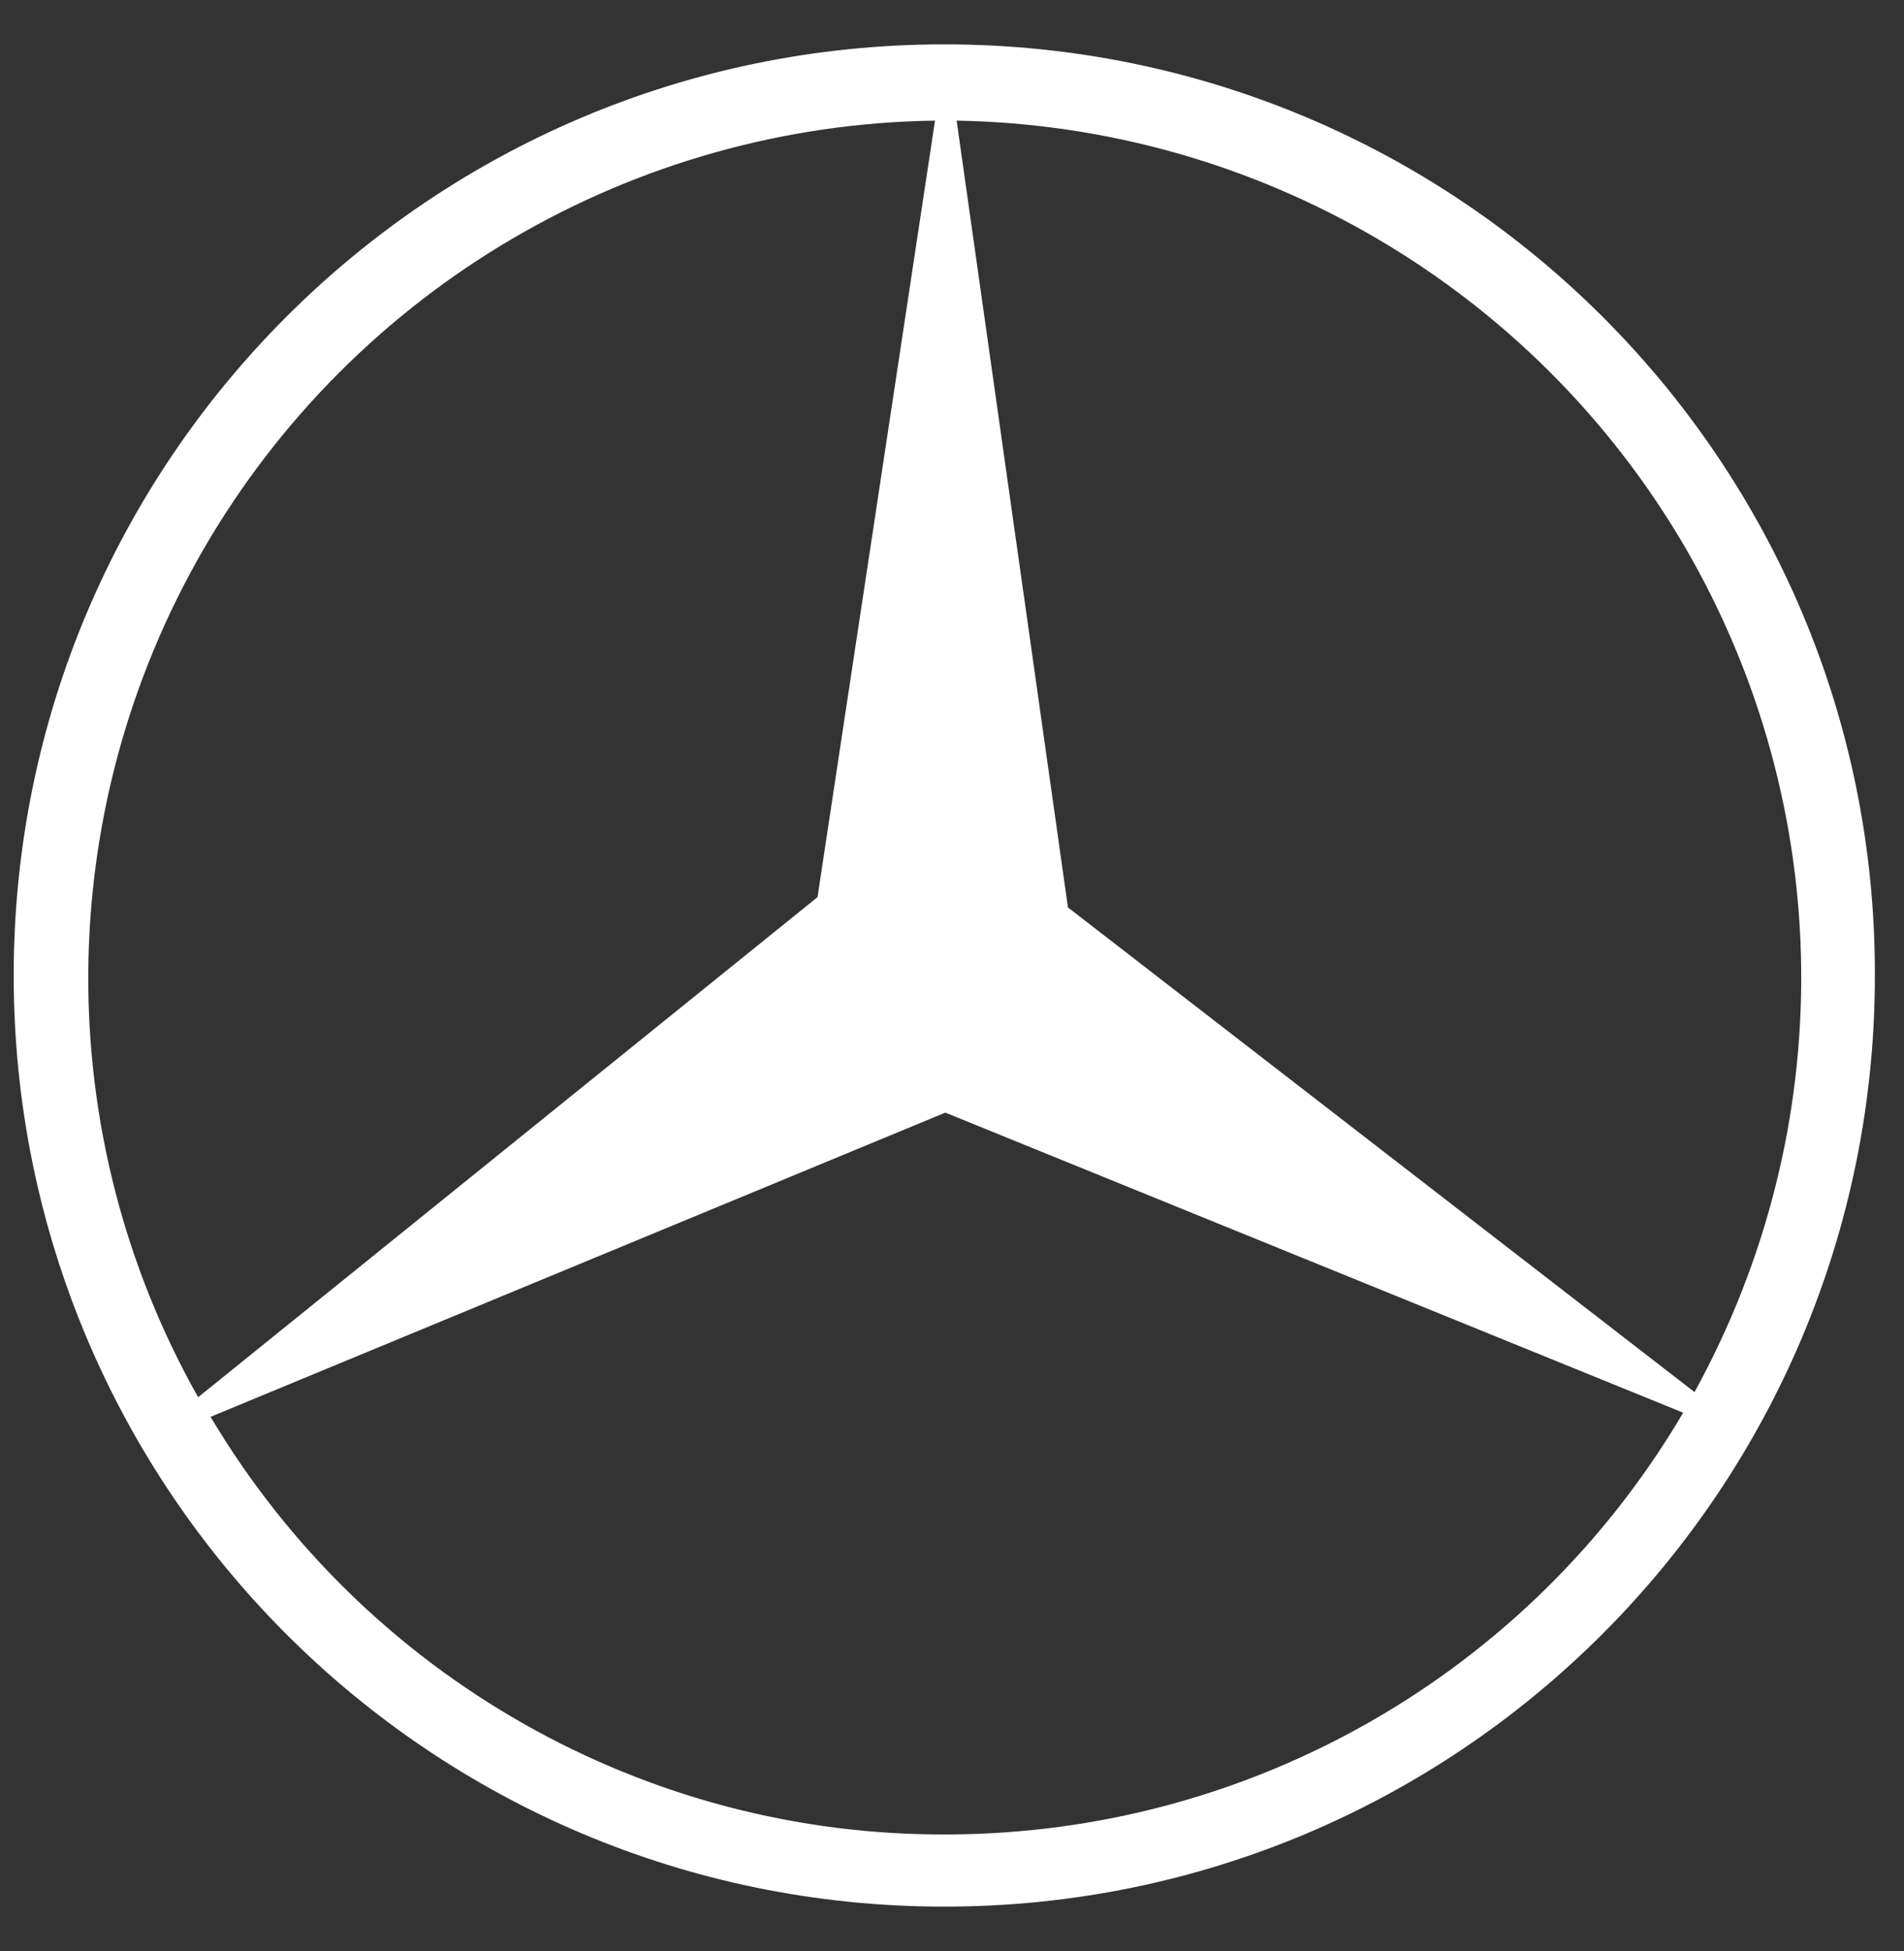 <svg width="41" height="42" viewBox="0 0 41 42" fill="none" xmlns="http://www.w3.org/2000/svg">
<rect x="0" y="0" width="41" height="42" fill="#333333" stroke="none"/>
<g id="MERCEDES">
<path id="Vector" d="M20.334 0.955C9.26 0.955 0.295 9.923 0.295 21C0.295 32.077 9.26 41.045 20.334 41.045C31.408 41.045 40.373 32.077 40.373 21C40.395 9.923 31.408 0.955 20.334 0.955ZM4.378 11.832C7.64 6.194 13.632 2.686 20.134 2.597L17.604 19.313L4.267 30.079C1.072 24.419 1.116 17.47 4.378 11.832ZM20.423 39.491C13.898 39.536 7.862 36.095 4.534 30.501L20.356 23.952L36.245 30.412C32.939 36.028 26.925 39.469 20.423 39.491ZM22.997 19.535L20.6 2.597C27.08 2.708 33.028 6.194 36.29 11.788C39.552 17.404 39.618 24.285 36.489 29.968L22.997 19.535Z" fill="white"/>
</g>
</svg>
